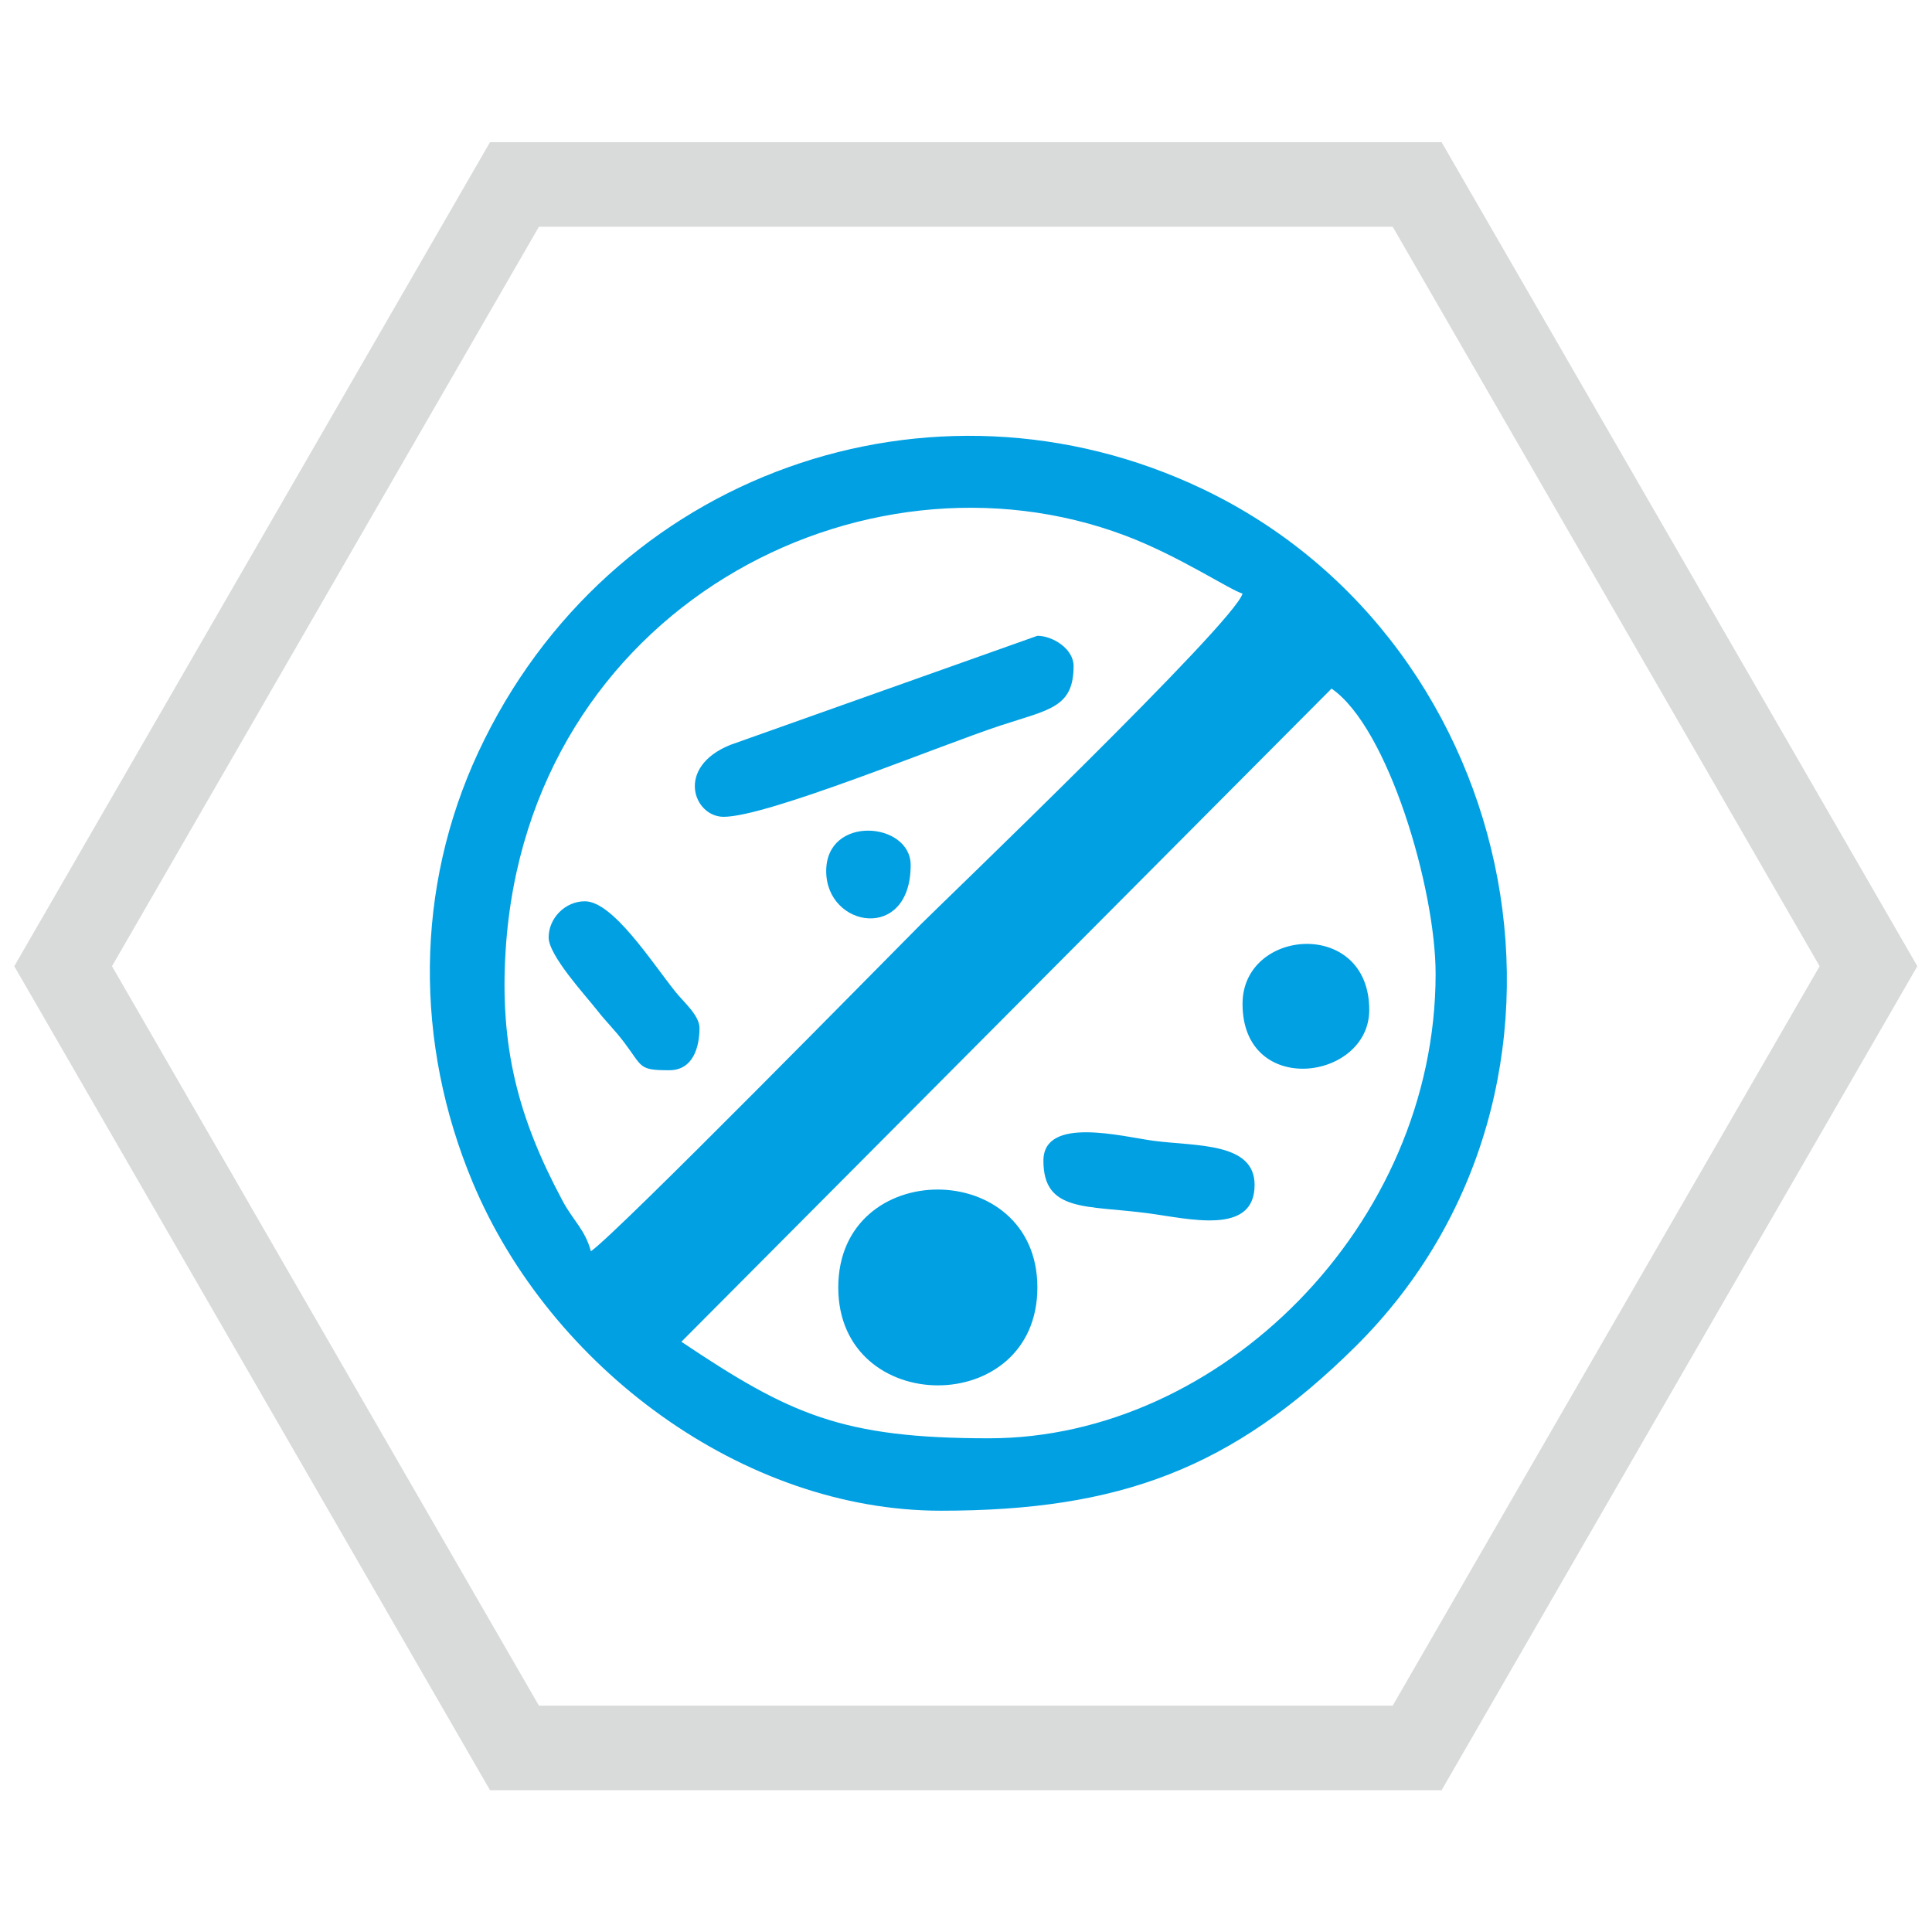 <svg xmlns="http://www.w3.org/2000/svg" xmlns:xlink="http://www.w3.org/1999/xlink" xml:space="preserve" width="150mm" height="150mm" style="shape-rendering:geometricPrecision; text-rendering:geometricPrecision; image-rendering:optimizeQuality; fill-rule:evenodd; clip-rule:evenodd" viewBox="0 0 15000 15000">
 <defs>
  <style type="text/css">
   <![CDATA[
    .fil1 {fill:#00A0E3}
    .fil0 {fill:#D9DADA}
   ]]>
  </style>
 </defs>
 <g id="Warstwa_x0020_1">
  <g id="_659736176">
   <path class="fil0" d="M110.84 7501.52l1846.92 -3198.96 1846.9 -3198.98 3693.88 0 3693.86 0 1846.91 3198.98 1846.92 3198.96 -1846.92 3198.89 -1846.91 3198.95 -3693.86 0 -3693.88 0 -1846.9 -3198.95 -1846.92 -3198.89zm758.7 0l1657.25 -2870.4 1657.36 -2870.55 3314.39 0 3314.4 0 1657.31 2870.55 1657.25 2870.4 -1657.25 2870.29 -1657.31 2870.56 -3314.4 0 -3314.39 0 -1657.36 -2870.56 -1657.25 -2870.29z"></path>
   <path class="fil1" d="M7679.49 11166.9c-1145.12,0 -1547.88,-186.14 -2389.24,-749.51l5047.82 -5071.1c441.6,303.3 808,1556.24 808,2213.5 0,1953.96 -1673.51,3607.11 -3466.58,3607.11zm-1264.88 -4403.53c0,440.33 655.78,553.37 655.78,-46.85 0,-336.63 -655.78,-392.11 -655.78,46.85zm3232.4 1030.59c0,729.63 983.76,596.05 983.76,46.86 0,-713.07 -983.76,-637.47 -983.76,-46.86zm-5387.37 -515.3c0,140.69 292.2,456.87 374.44,562.48 79.19,101.53 130.44,144.26 213.88,254.67 143.07,189.14 108.37,213.47 348.61,213.47 185.97,0 234.26,-182.24 234.26,-327.9 0,-97.93 -123.94,-202.25 -187.08,-281.46 -184.89,-231.75 -485.88,-702.35 -703,-702.35 -151.52,0 -281.11,129.62 -281.11,281.09zm3841.39 1733.34c0,401.52 334.5,344.49 810.47,407.45 321.46,42.62 829.19,174.92 829.19,-220.09 0,-332.04 -455.93,-299.13 -782.25,-342 -241.51,-31.75 -857.41,-196.52 -857.41,154.64zm-2482.86 -2670.26c342.56,0 1674.83,-552.58 2149,-708.61 379.5,-124.83 568.11,-138.65 568.11,-462.51 0,-132.92 -161.67,-234.27 -281.08,-234.27l-2385.09 847.37c-428.1,174.08 -283.41,558.02 -50.94,558.02zm890.12 3654.04c0,1011.51 1545.91,1015.57 1545.91,0 0,-1011.47 -1545.91,-1015.58 -1545.91,0zm-1920.71 -281.11c-44.61,-167.25 -136.92,-236.83 -218.99,-389.97 -344.27,-642.42 -491.51,-1196.3 -442.29,-1954.06 171.75,-2642.63 2765.56,-3983.52 4811.69,-3211.7 415.2,156.67 816.81,424.87 909.02,449.57 -59.81,223.93 -2337.87,2408.07 -2494.6,2564.78 -227.8,227.84 -2370.99,2411.62 -2564.83,2541.38zm2717.11 2014.44c1387.11,0 2262.88,-326.57 3220.83,-1276.46 2010.34,-1993.74 1325.11,-5458.55 -1190.01,-6657.03 -2096.52,-999.05 -4610.41,-128.82 -5622.64,2046.16 -490.05,1052.97 -496.45,2254.13 -42.76,3338.22 600.97,1436.3 2099.25,2549.11 3634.58,2549.11z"></path>
  </g>
 </g>
</svg>